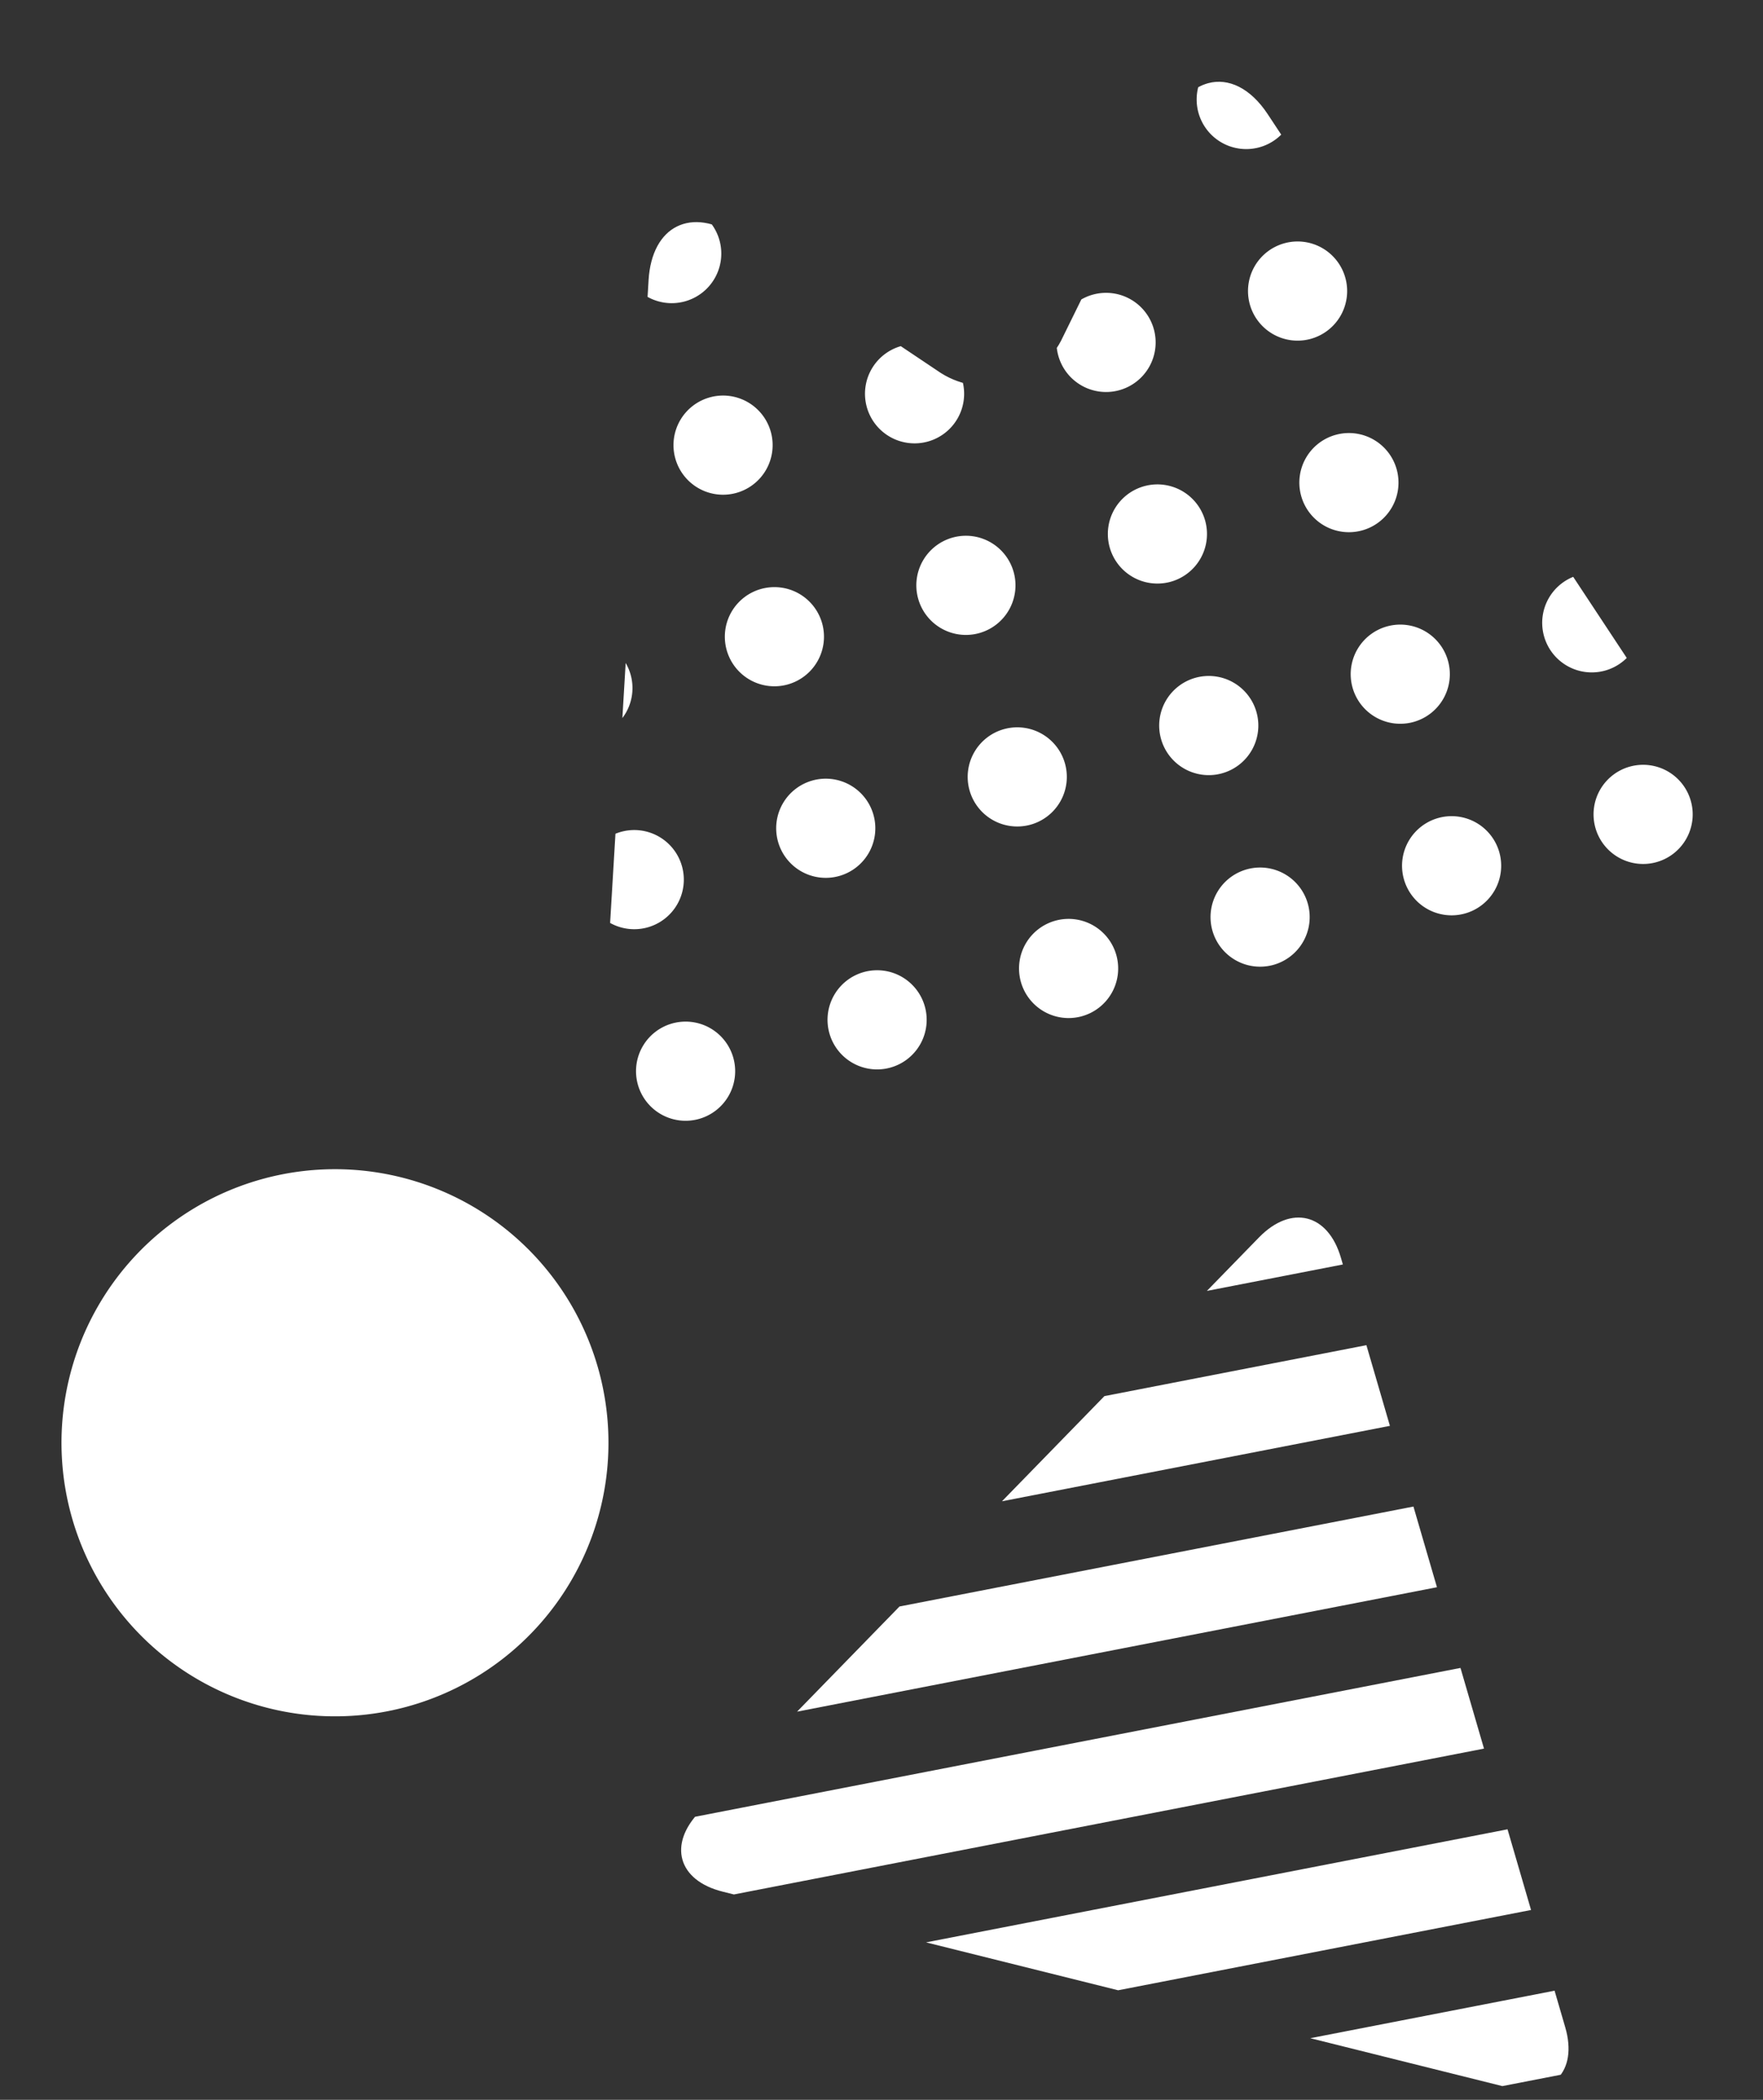 <svg xmlns="http://www.w3.org/2000/svg" xmlns:xlink="http://www.w3.org/1999/xlink" width="257.887" height="307.067" viewBox="0 0 257.887 307.067">
  <rect x="0" y="0" width="257.887" height="307.067" fill="#333333" stroke="none"/>
  <defs>
    <clipPath id="clip-path">
      <rect id="長方形_410" data-name="長方形 410" width="80" height="80" fill="#fff"/>
    </clipPath>
    <clipPath id="clip-path-2">
      <path id="パス_549" data-name="パス 549" d="M163.129,53.717,139.935,80.224a12.377,12.377,0,0,1-19.1,0L97.644,53.717c-5.252-6-11.612-4.723-14.133,2.842L44.35,174.044c-2.521,7.565,1.939,13.754,9.914,13.754H206.507c7.975,0,12.437-6.189,9.914-13.754L177.26,56.559c-1.452-4.353-4.174-6.624-7.224-6.626-2.251,0-4.68,1.236-6.907,3.784" transform="translate(-43.645 -49.933)" fill="#fff"/>
    </clipPath>
    <clipPath id="clip-path-3">
      <path id="パス_606" data-name="パス 606" d="M147.05,50.629,87.988,151.881c-3.393,5.814-.659,10.572,6.072,10.572H212.376c6.732,0,9.464-4.758,6.072-10.572L159.385,50.629c-1.7-2.907-3.932-4.36-6.167-4.36s-4.47,1.453-6.167,4.36" transform="translate(-86.53 -46.269)" fill="#fff"/>
    </clipPath>
  </defs>
  <g id="グループ_363" data-name="グループ 363" transform="translate(-271.6 -10361.45)">
    <g id="グループ_308" data-name="グループ 308" transform="matrix(0.966, -0.259, 0.259, 0.966, 271.6, 10544.152)">
      <g id="グループ_249" data-name="グループ 249" clip-path="url(#clip-path)">
        <path id="パス_426" data-name="パス 426" d="M80,40A40,40,0,1,1,40,0,40,40,0,0,1,80,40" fill="#fff"/>
      </g>
    </g>
    <g id="グループ_309" data-name="グループ 309" transform="matrix(0.966, -0.259, 0.259, 0.966, 271.152, 10369.415)">
      <g id="グループ_253" data-name="グループ 253" transform="translate(43.645 49.933)" clip-path="url(#clip-path-2)">
        <path id="パス_428" data-name="パス 428" d="M14.5,7.25A7.25,7.25,0,1,1,7.25,0,7.25,7.25,0,0,1,14.5,7.25" transform="translate(-79.104 -90.5)" fill="#fff"/>
        <path id="パス_429" data-name="パス 429" d="M30.5,7.25A7.25,7.25,0,1,1,23.25,0,7.25,7.25,0,0,1,30.5,7.25" transform="translate(-66.105 -90.5)" fill="#fff"/>
        <path id="パス_430" data-name="パス 430" d="M46.5,7.25A7.25,7.25,0,1,1,39.25,0,7.25,7.25,0,0,1,46.5,7.25" transform="translate(-53.106 -90.5)" fill="#fff"/>
        <path id="パス_431" data-name="パス 431" d="M62.5,7.25A7.25,7.25,0,1,1,55.25,0,7.25,7.25,0,0,1,62.5,7.25" transform="translate(-40.107 -90.5)" fill="#fff"/>
        <path id="パス_432" data-name="パス 432" d="M78.5,7.25A7.25,7.25,0,1,1,71.25,0,7.25,7.25,0,0,1,78.5,7.25" transform="translate(-27.108 -90.5)" fill="#fff"/>
        <path id="パス_433" data-name="パス 433" d="M94.5,7.25A7.25,7.25,0,1,1,87.25,0,7.25,7.25,0,0,1,94.5,7.25" transform="translate(-14.11 -90.5)" fill="#fff"/>
        <path id="パス_434" data-name="パス 434" d="M110.5,7.25A7.25,7.25,0,1,1,103.25,0a7.25,7.25,0,0,1,7.25,7.25" transform="translate(-1.111 -90.5)" fill="#fff"/>
        <path id="パス_435" data-name="パス 435" d="M126.5,7.25A7.25,7.25,0,1,1,119.25,0a7.25,7.25,0,0,1,7.25,7.25" transform="translate(11.888 -90.5)" fill="#fff"/>
        <path id="パス_436" data-name="パス 436" d="M142.5,7.25A7.25,7.25,0,1,1,135.25,0a7.25,7.25,0,0,1,7.25,7.25" transform="translate(24.887 -90.5)" fill="#fff"/>
        <path id="パス_437" data-name="パス 437" d="M158.5,7.25A7.25,7.25,0,1,1,151.25,0a7.25,7.25,0,0,1,7.25,7.25" transform="translate(37.885 -90.5)" fill="#fff"/>
        <path id="パス_438" data-name="パス 438" d="M174.5,7.25A7.25,7.25,0,1,1,167.25,0a7.25,7.25,0,0,1,7.25,7.25" transform="translate(50.884 -90.5)" fill="#fff"/>
        <path id="パス_439" data-name="パス 439" d="M14.5,23.25A7.25,7.25,0,1,1,7.25,16a7.25,7.25,0,0,1,7.25,7.25" transform="translate(-79.104 -77.501)" fill="#fff"/>
        <path id="パス_440" data-name="パス 440" d="M30.5,23.25A7.25,7.25,0,1,1,23.25,16a7.25,7.25,0,0,1,7.25,7.25" transform="translate(-66.105 -77.501)" fill="#fff"/>
        <path id="パス_441" data-name="パス 441" d="M46.5,23.25A7.25,7.25,0,1,1,39.25,16a7.25,7.25,0,0,1,7.25,7.25" transform="translate(-53.106 -77.501)" fill="#fff"/>
        <path id="パス_442" data-name="パス 442" d="M62.5,23.25A7.25,7.25,0,1,1,55.25,16a7.25,7.25,0,0,1,7.25,7.25" transform="translate(-40.107 -77.501)" fill="#fff"/>
        <path id="パス_443" data-name="パス 443" d="M78.5,23.25A7.25,7.25,0,1,1,71.25,16a7.25,7.25,0,0,1,7.25,7.25" transform="translate(-27.108 -77.501)" fill="#fff"/>
        <path id="パス_444" data-name="パス 444" d="M94.5,23.25A7.25,7.25,0,1,1,87.25,16a7.25,7.25,0,0,1,7.25,7.25" transform="translate(-14.11 -77.501)" fill="#fff"/>
        <path id="パス_445" data-name="パス 445" d="M110.5,23.25A7.25,7.25,0,1,1,103.25,16a7.25,7.25,0,0,1,7.25,7.25" transform="translate(-1.111 -77.501)" fill="#fff"/>
        <path id="パス_446" data-name="パス 446" d="M126.5,23.25A7.25,7.25,0,1,1,119.25,16a7.25,7.25,0,0,1,7.25,7.25" transform="translate(11.888 -77.501)" fill="#fff"/>
        <path id="パス_447" data-name="パス 447" d="M142.5,23.25A7.25,7.25,0,1,1,135.25,16a7.25,7.25,0,0,1,7.25,7.25" transform="translate(24.887 -77.501)" fill="#fff"/>
        <path id="パス_448" data-name="パス 448" d="M158.5,23.25A7.25,7.25,0,1,1,151.25,16a7.25,7.25,0,0,1,7.25,7.25" transform="translate(37.885 -77.501)" fill="#fff"/>
        <path id="パス_449" data-name="パス 449" d="M174.5,23.25A7.25,7.25,0,1,1,167.25,16a7.25,7.25,0,0,1,7.25,7.25" transform="translate(50.884 -77.501)" fill="#fff"/>
        <path id="パス_450" data-name="パス 450" d="M14.5,39.25A7.25,7.25,0,1,1,7.25,32a7.25,7.25,0,0,1,7.25,7.25" transform="translate(-79.104 -64.502)" fill="#fff"/>
        <path id="パス_451" data-name="パス 451" d="M30.5,39.25A7.25,7.25,0,1,1,23.25,32a7.25,7.25,0,0,1,7.25,7.25" transform="translate(-66.105 -64.502)" fill="#fff"/>
        <path id="パス_452" data-name="パス 452" d="M46.5,39.25A7.25,7.25,0,1,1,39.25,32a7.25,7.25,0,0,1,7.25,7.25" transform="translate(-53.106 -64.502)" fill="#fff"/>
        <path id="パス_453" data-name="パス 453" d="M62.5,39.25A7.25,7.25,0,1,1,55.25,32a7.25,7.25,0,0,1,7.25,7.25" transform="translate(-40.107 -64.502)" fill="#fff"/>
        <path id="パス_454" data-name="パス 454" d="M78.5,39.25A7.25,7.25,0,1,1,71.25,32a7.25,7.25,0,0,1,7.25,7.25" transform="translate(-27.108 -64.502)" fill="#fff"/>
        <path id="パス_455" data-name="パス 455" d="M94.5,39.25A7.25,7.25,0,1,1,87.25,32a7.25,7.25,0,0,1,7.25,7.25" transform="translate(-14.11 -64.502)" fill="#fff"/>
        <path id="パス_456" data-name="パス 456" d="M110.5,39.25A7.25,7.25,0,1,1,103.25,32a7.25,7.25,0,0,1,7.25,7.25" transform="translate(-1.111 -64.502)" fill="#fff"/>
        <path id="パス_457" data-name="パス 457" d="M126.5,39.25A7.25,7.25,0,1,1,119.25,32a7.25,7.25,0,0,1,7.25,7.25" transform="translate(11.888 -64.502)" fill="#fff"/>
        <path id="パス_458" data-name="パス 458" d="M142.5,39.25A7.25,7.25,0,1,1,135.25,32a7.25,7.25,0,0,1,7.25,7.25" transform="translate(24.887 -64.502)" fill="#fff"/>
        <path id="パス_459" data-name="パス 459" d="M158.5,39.25A7.25,7.25,0,1,1,151.25,32a7.25,7.25,0,0,1,7.25,7.25" transform="translate(37.885 -64.502)" fill="#fff"/>
        <path id="パス_460" data-name="パス 460" d="M174.5,39.25A7.25,7.25,0,1,1,167.25,32a7.25,7.25,0,0,1,7.25,7.25" transform="translate(50.884 -64.502)" fill="#fff"/>
        <path id="パス_461" data-name="パス 461" d="M14.5,55.25A7.25,7.25,0,1,1,7.25,48a7.25,7.25,0,0,1,7.25,7.25" transform="translate(-79.104 -51.503)" fill="#fff"/>
        <path id="パス_462" data-name="パス 462" d="M30.5,55.25A7.25,7.25,0,1,1,23.25,48a7.25,7.25,0,0,1,7.25,7.25" transform="translate(-66.105 -51.503)" fill="#fff"/>
        <path id="パス_463" data-name="パス 463" d="M46.5,55.25A7.25,7.25,0,1,1,39.25,48a7.25,7.25,0,0,1,7.25,7.25" transform="translate(-53.106 -51.503)" fill="#fff"/>
        <path id="パス_464" data-name="パス 464" d="M62.5,55.25A7.25,7.25,0,1,1,55.25,48a7.25,7.25,0,0,1,7.25,7.25" transform="translate(-40.107 -51.503)" fill="#fff"/>
        <path id="パス_465" data-name="パス 465" d="M78.5,55.25A7.25,7.25,0,1,1,71.25,48a7.25,7.25,0,0,1,7.25,7.25" transform="translate(-27.108 -51.503)" fill="#fff"/>
        <path id="パス_466" data-name="パス 466" d="M94.5,55.25A7.25,7.25,0,1,1,87.25,48a7.25,7.25,0,0,1,7.25,7.25" transform="translate(-14.11 -51.503)" fill="#fff"/>
        <path id="パス_467" data-name="パス 467" d="M110.5,55.25A7.25,7.25,0,1,1,103.25,48a7.25,7.25,0,0,1,7.25,7.25" transform="translate(-1.111 -51.503)" fill="#fff"/>
        <path id="パス_468" data-name="パス 468" d="M126.5,55.25A7.25,7.25,0,1,1,119.25,48a7.25,7.25,0,0,1,7.25,7.25" transform="translate(11.888 -51.503)" fill="#fff"/>
        <path id="パス_469" data-name="パス 469" d="M142.5,55.25A7.25,7.25,0,1,1,135.25,48a7.25,7.25,0,0,1,7.25,7.25" transform="translate(24.887 -51.503)" fill="#fff"/>
        <path id="パス_470" data-name="パス 470" d="M158.5,55.25A7.25,7.25,0,1,1,151.25,48a7.25,7.25,0,0,1,7.25,7.25" transform="translate(37.885 -51.503)" fill="#fff"/>
        <path id="パス_471" data-name="パス 471" d="M174.5,55.25A7.25,7.25,0,1,1,167.25,48a7.25,7.25,0,0,1,7.25,7.25" transform="translate(50.884 -51.503)" fill="#fff"/>
        <path id="パス_472" data-name="パス 472" d="M14.5,71.25A7.25,7.25,0,1,1,7.25,64a7.25,7.25,0,0,1,7.25,7.25" transform="translate(-79.104 -38.505)" fill="#fff"/>
        <path id="パス_473" data-name="パス 473" d="M30.5,71.25A7.25,7.25,0,1,1,23.25,64a7.25,7.25,0,0,1,7.25,7.25" transform="translate(-66.105 -38.505)" fill="#fff"/>
        <path id="パス_474" data-name="パス 474" d="M46.5,71.25A7.25,7.25,0,1,1,39.25,64a7.25,7.25,0,0,1,7.25,7.25" transform="translate(-53.106 -38.505)" fill="#fff"/>
        <path id="パス_475" data-name="パス 475" d="M62.5,71.25A7.25,7.25,0,1,1,55.25,64a7.25,7.25,0,0,1,7.25,7.25" transform="translate(-40.107 -38.505)" fill="#fff"/>
        <path id="パス_476" data-name="パス 476" d="M78.5,71.25A7.25,7.25,0,1,1,71.25,64a7.25,7.25,0,0,1,7.25,7.25" transform="translate(-27.108 -38.505)" fill="#fff"/>
        <path id="パス_477" data-name="パス 477" d="M94.5,71.25A7.25,7.25,0,1,1,87.25,64a7.25,7.25,0,0,1,7.25,7.25" transform="translate(-14.11 -38.505)" fill="#fff"/>
        <path id="パス_478" data-name="パス 478" d="M110.5,71.25A7.25,7.25,0,1,1,103.25,64a7.25,7.25,0,0,1,7.25,7.25" transform="translate(-1.111 -38.505)" fill="#fff"/>
        <path id="パス_479" data-name="パス 479" d="M126.5,71.25A7.25,7.25,0,1,1,119.25,64a7.25,7.25,0,0,1,7.25,7.25" transform="translate(11.888 -38.505)" fill="#fff"/>
        <path id="パス_480" data-name="パス 480" d="M142.5,71.25A7.25,7.25,0,1,1,135.25,64a7.25,7.25,0,0,1,7.25,7.25" transform="translate(24.887 -38.505)" fill="#fff"/>
        <path id="パス_481" data-name="パス 481" d="M158.5,71.25A7.25,7.25,0,1,1,151.25,64a7.25,7.25,0,0,1,7.25,7.25" transform="translate(37.885 -38.505)" fill="#fff"/>
        <path id="パス_482" data-name="パス 482" d="M174.5,71.25A7.25,7.25,0,1,1,167.25,64a7.25,7.25,0,0,1,7.25,7.25" transform="translate(50.884 -38.505)" fill="#fff"/>
        <path id="パス_483" data-name="パス 483" d="M14.5,87.25A7.25,7.25,0,1,1,7.25,80a7.25,7.25,0,0,1,7.25,7.25" transform="translate(-79.104 -25.506)" fill="#fff"/>
        <path id="パス_484" data-name="パス 484" d="M30.5,87.25A7.25,7.25,0,1,1,23.25,80a7.25,7.25,0,0,1,7.25,7.25" transform="translate(-66.105 -25.506)" fill="#fff"/>
        <path id="パス_485" data-name="パス 485" d="M46.5,87.25A7.25,7.25,0,1,1,39.25,80a7.25,7.25,0,0,1,7.25,7.25" transform="translate(-53.106 -25.506)" fill="#fff"/>
        <path id="パス_486" data-name="パス 486" d="M62.5,87.25A7.25,7.25,0,1,1,55.25,80a7.25,7.25,0,0,1,7.25,7.25" transform="translate(-40.107 -25.506)" fill="#fff"/>
        <path id="パス_487" data-name="パス 487" d="M78.5,87.25A7.25,7.25,0,1,1,71.25,80a7.25,7.25,0,0,1,7.25,7.25" transform="translate(-27.108 -25.506)" fill="#fff"/>
        <path id="パス_488" data-name="パス 488" d="M94.5,87.25A7.25,7.25,0,1,1,87.25,80a7.25,7.25,0,0,1,7.25,7.25" transform="translate(-14.11 -25.506)" fill="#fff"/>
        <path id="パス_489" data-name="パス 489" d="M110.5,87.25A7.25,7.25,0,1,1,103.25,80a7.25,7.25,0,0,1,7.25,7.25" transform="translate(-1.111 -25.506)" fill="#fff"/>
        <path id="パス_490" data-name="パス 490" d="M126.5,87.25A7.25,7.25,0,1,1,119.25,80a7.25,7.25,0,0,1,7.25,7.25" transform="translate(11.888 -25.506)" fill="#fff"/>
        <path id="パス_491" data-name="パス 491" d="M142.5,87.25A7.25,7.25,0,1,1,135.25,80a7.25,7.25,0,0,1,7.25,7.25" transform="translate(24.887 -25.506)" fill="#fff"/>
        <path id="パス_492" data-name="パス 492" d="M158.5,87.25A7.25,7.25,0,1,1,151.25,80a7.25,7.25,0,0,1,7.25,7.25" transform="translate(37.885 -25.506)" fill="#fff"/>
        <path id="パス_493" data-name="パス 493" d="M174.5,87.25A7.25,7.25,0,1,1,167.25,80a7.25,7.25,0,0,1,7.25,7.25" transform="translate(50.884 -25.506)" fill="#fff"/>
        <path id="パス_494" data-name="パス 494" d="M14.5,103.25A7.25,7.25,0,1,1,7.25,96a7.25,7.25,0,0,1,7.25,7.25" transform="translate(-79.104 -12.507)" fill="#fff"/>
        <path id="パス_495" data-name="パス 495" d="M30.5,103.25A7.25,7.25,0,1,1,23.25,96a7.25,7.25,0,0,1,7.25,7.25" transform="translate(-66.105 -12.507)" fill="#fff"/>
        <path id="パス_496" data-name="パス 496" d="M46.5,103.25A7.25,7.25,0,1,1,39.25,96a7.25,7.25,0,0,1,7.25,7.25" transform="translate(-53.106 -12.507)" fill="#fff"/>
        <path id="パス_497" data-name="パス 497" d="M62.5,103.25A7.25,7.25,0,1,1,55.25,96a7.25,7.25,0,0,1,7.25,7.25" transform="translate(-40.107 -12.507)" fill="#fff"/>
        <path id="パス_498" data-name="パス 498" d="M78.5,103.25A7.25,7.25,0,1,1,71.25,96a7.25,7.25,0,0,1,7.25,7.25" transform="translate(-27.108 -12.507)" fill="#fff"/>
        <path id="パス_499" data-name="パス 499" d="M94.5,103.25A7.25,7.25,0,1,1,87.25,96a7.25,7.25,0,0,1,7.25,7.25" transform="translate(-14.11 -12.507)" fill="#fff"/>
        <path id="パス_500" data-name="パス 500" d="M110.5,103.25A7.25,7.25,0,1,1,103.25,96a7.25,7.25,0,0,1,7.25,7.25" transform="translate(-1.111 -12.507)" fill="#fff"/>
        <path id="パス_501" data-name="パス 501" d="M126.5,103.25A7.25,7.25,0,1,1,119.25,96a7.25,7.25,0,0,1,7.25,7.25" transform="translate(11.888 -12.507)" fill="#fff"/>
        <path id="パス_502" data-name="パス 502" d="M142.5,103.25A7.25,7.25,0,1,1,135.25,96a7.25,7.25,0,0,1,7.25,7.25" transform="translate(24.887 -12.507)" fill="#fff"/>
        <path id="パス_503" data-name="パス 503" d="M158.5,103.25A7.25,7.25,0,1,1,151.25,96a7.25,7.25,0,0,1,7.25,7.25" transform="translate(37.885 -12.507)" fill="#fff"/>
        <path id="パス_504" data-name="パス 504" d="M174.5,103.25A7.25,7.25,0,1,1,167.25,96a7.25,7.25,0,0,1,7.25,7.25" transform="translate(50.884 -12.507)" fill="#fff"/>
        <path id="パス_505" data-name="パス 505" d="M14.5,119.25A7.25,7.25,0,1,1,7.25,112a7.25,7.25,0,0,1,7.25,7.25" transform="translate(-79.104 0.492)" fill="#fff"/>
        <path id="パス_506" data-name="パス 506" d="M30.5,119.25A7.25,7.25,0,1,1,23.25,112a7.25,7.25,0,0,1,7.25,7.25" transform="translate(-66.105 0.492)" fill="#fff"/>
        <path id="パス_507" data-name="パス 507" d="M46.5,119.25A7.25,7.25,0,1,1,39.25,112a7.25,7.25,0,0,1,7.25,7.25" transform="translate(-53.106 0.492)" fill="#fff"/>
        <path id="パス_508" data-name="パス 508" d="M62.5,119.25A7.25,7.25,0,1,1,55.25,112a7.25,7.25,0,0,1,7.25,7.25" transform="translate(-40.107 0.492)" fill="#fff"/>
        <path id="パス_509" data-name="パス 509" d="M78.5,119.25A7.25,7.25,0,1,1,71.25,112a7.25,7.25,0,0,1,7.25,7.25" transform="translate(-27.108 0.492)" fill="#fff"/>
        <path id="パス_510" data-name="パス 510" d="M94.5,119.25A7.25,7.25,0,1,1,87.25,112a7.25,7.25,0,0,1,7.25,7.25" transform="translate(-14.11 0.492)" fill="#fff"/>
        <path id="パス_511" data-name="パス 511" d="M110.5,119.25a7.25,7.25,0,1,1-7.25-7.25,7.25,7.25,0,0,1,7.25,7.25" transform="translate(-1.111 0.492)" fill="#fff"/>
        <path id="パス_512" data-name="パス 512" d="M126.5,119.25a7.25,7.25,0,1,1-7.25-7.25,7.25,7.25,0,0,1,7.25,7.25" transform="translate(11.888 0.492)" fill="#fff"/>
        <path id="パス_513" data-name="パス 513" d="M142.5,119.25a7.25,7.25,0,1,1-7.25-7.25,7.25,7.25,0,0,1,7.25,7.25" transform="translate(24.887 0.492)" fill="#fff"/>
        <path id="パス_514" data-name="パス 514" d="M158.5,119.25a7.25,7.25,0,1,1-7.25-7.25,7.25,7.25,0,0,1,7.25,7.25" transform="translate(37.885 0.492)" fill="#fff"/>
        <path id="パス_515" data-name="パス 515" d="M174.5,119.25a7.25,7.25,0,1,1-7.25-7.25,7.25,7.25,0,0,1,7.25,7.25" transform="translate(50.884 0.492)" fill="#fff"/>
        <path id="パス_516" data-name="パス 516" d="M14.5,135.25A7.25,7.25,0,1,1,7.25,128a7.25,7.25,0,0,1,7.25,7.25" transform="translate(-79.104 13.49)" fill="#fff"/>
        <path id="パス_517" data-name="パス 517" d="M30.5,135.25A7.25,7.25,0,1,1,23.25,128a7.25,7.25,0,0,1,7.25,7.25" transform="translate(-66.105 13.49)" fill="#fff"/>
        <path id="パス_518" data-name="パス 518" d="M46.5,135.25A7.25,7.25,0,1,1,39.25,128a7.25,7.25,0,0,1,7.25,7.25" transform="translate(-53.106 13.49)" fill="#fff"/>
        <path id="パス_519" data-name="パス 519" d="M62.5,135.25A7.25,7.25,0,1,1,55.25,128a7.25,7.25,0,0,1,7.25,7.25" transform="translate(-40.107 13.49)" fill="#fff"/>
        <path id="パス_520" data-name="パス 520" d="M78.5,135.25A7.25,7.25,0,1,1,71.25,128a7.25,7.25,0,0,1,7.25,7.25" transform="translate(-27.108 13.49)" fill="#fff"/>
        <path id="パス_521" data-name="パス 521" d="M94.5,135.25A7.25,7.25,0,1,1,87.25,128a7.25,7.25,0,0,1,7.25,7.25" transform="translate(-14.11 13.49)" fill="#fff"/>
        <path id="パス_522" data-name="パス 522" d="M110.5,135.25a7.25,7.25,0,1,1-7.25-7.25,7.25,7.25,0,0,1,7.25,7.25" transform="translate(-1.111 13.49)" fill="#fff"/>
        <path id="パス_523" data-name="パス 523" d="M126.5,135.25a7.25,7.25,0,1,1-7.25-7.25,7.25,7.25,0,0,1,7.25,7.25" transform="translate(11.888 13.49)" fill="#fff"/>
        <path id="パス_524" data-name="パス 524" d="M142.5,135.25a7.25,7.25,0,1,1-7.25-7.25,7.25,7.25,0,0,1,7.25,7.25" transform="translate(24.887 13.49)" fill="#fff"/>
        <path id="パス_525" data-name="パス 525" d="M158.5,135.25a7.25,7.25,0,1,1-7.25-7.25,7.25,7.25,0,0,1,7.25,7.25" transform="translate(37.885 13.49)" fill="#fff"/>
        <path id="パス_526" data-name="パス 526" d="M174.5,135.25a7.25,7.25,0,1,1-7.25-7.25,7.25,7.25,0,0,1,7.25,7.25" transform="translate(50.884 13.49)" fill="#fff"/>
        <path id="パス_527" data-name="パス 527" d="M14.5,151.25A7.25,7.25,0,1,1,7.25,144a7.25,7.25,0,0,1,7.25,7.25" transform="translate(-79.104 26.489)" fill="#fff"/>
        <path id="パス_528" data-name="パス 528" d="M30.5,151.25A7.25,7.25,0,1,1,23.25,144a7.25,7.25,0,0,1,7.25,7.25" transform="translate(-66.105 26.489)" fill="#fff"/>
        <path id="パス_529" data-name="パス 529" d="M46.5,151.25A7.25,7.25,0,1,1,39.25,144a7.25,7.25,0,0,1,7.25,7.25" transform="translate(-53.106 26.489)" fill="#fff"/>
        <path id="パス_530" data-name="パス 530" d="M62.5,151.25A7.25,7.25,0,1,1,55.25,144a7.25,7.25,0,0,1,7.25,7.25" transform="translate(-40.107 26.489)" fill="#fff"/>
        <path id="パス_531" data-name="パス 531" d="M78.5,151.25A7.25,7.25,0,1,1,71.25,144a7.25,7.25,0,0,1,7.25,7.25" transform="translate(-27.108 26.489)" fill="#fff"/>
        <path id="パス_532" data-name="パス 532" d="M94.5,151.25A7.25,7.25,0,1,1,87.25,144a7.25,7.25,0,0,1,7.25,7.25" transform="translate(-14.11 26.489)" fill="#fff"/>
        <path id="パス_533" data-name="パス 533" d="M110.5,151.25a7.25,7.25,0,1,1-7.25-7.25,7.25,7.25,0,0,1,7.25,7.25" transform="translate(-1.111 26.489)" fill="#fff"/>
        <path id="パス_534" data-name="パス 534" d="M126.5,151.25a7.25,7.25,0,1,1-7.25-7.25,7.25,7.25,0,0,1,7.25,7.25" transform="translate(11.888 26.489)" fill="#fff"/>
        <path id="パス_535" data-name="パス 535" d="M142.5,151.25a7.25,7.25,0,1,1-7.25-7.25,7.25,7.25,0,0,1,7.25,7.25" transform="translate(24.887 26.489)" fill="#fff"/>
        <path id="パス_536" data-name="パス 536" d="M158.5,151.25a7.25,7.25,0,1,1-7.25-7.25,7.25,7.25,0,0,1,7.25,7.25" transform="translate(37.885 26.489)" fill="#fff"/>
        <path id="パス_537" data-name="パス 537" d="M174.5,151.25a7.25,7.25,0,1,1-7.25-7.25,7.25,7.25,0,0,1,7.25,7.25" transform="translate(50.884 26.489)" fill="#fff"/>
        <path id="パス_538" data-name="パス 538" d="M14.5,167.25A7.25,7.25,0,1,1,7.25,160a7.25,7.25,0,0,1,7.25,7.25" transform="translate(-79.104 39.488)" fill="#fff"/>
        <path id="パス_539" data-name="パス 539" d="M30.5,167.25A7.25,7.25,0,1,1,23.25,160a7.25,7.25,0,0,1,7.25,7.25" transform="translate(-66.105 39.488)" fill="#fff"/>
        <path id="パス_540" data-name="パス 540" d="M46.5,167.25A7.25,7.25,0,1,1,39.25,160a7.25,7.25,0,0,1,7.25,7.25" transform="translate(-53.106 39.488)" fill="#fff"/>
        <path id="パス_541" data-name="パス 541" d="M62.5,167.25A7.25,7.25,0,1,1,55.25,160a7.25,7.25,0,0,1,7.25,7.25" transform="translate(-40.107 39.488)" fill="#fff"/>
        <path id="パス_542" data-name="パス 542" d="M78.5,167.25A7.25,7.25,0,1,1,71.25,160a7.25,7.25,0,0,1,7.25,7.25" transform="translate(-27.108 39.488)" fill="#fff"/>
        <path id="パス_543" data-name="パス 543" d="M94.5,167.25A7.25,7.25,0,1,1,87.25,160a7.25,7.25,0,0,1,7.25,7.25" transform="translate(-14.11 39.488)" fill="#fff"/>
        <path id="パス_544" data-name="パス 544" d="M110.5,167.25a7.25,7.25,0,1,1-7.25-7.25,7.25,7.25,0,0,1,7.25,7.25" transform="translate(-1.111 39.488)" fill="#fff"/>
        <path id="パス_545" data-name="パス 545" d="M126.5,167.25a7.25,7.25,0,1,1-7.25-7.25,7.25,7.25,0,0,1,7.25,7.25" transform="translate(11.888 39.488)" fill="#fff"/>
        <path id="パス_546" data-name="パス 546" d="M142.5,167.25a7.25,7.25,0,1,1-7.25-7.25,7.25,7.25,0,0,1,7.25,7.25" transform="translate(24.887 39.488)" fill="#fff"/>
        <path id="パス_547" data-name="パス 547" d="M158.5,167.25a7.25,7.25,0,1,1-7.25-7.25,7.25,7.25,0,0,1,7.25,7.25" transform="translate(37.885 39.488)" fill="#fff"/>
        <path id="パス_548" data-name="パス 548" d="M174.5,167.25a7.25,7.25,0,1,1-7.25-7.25,7.25,7.25,0,0,1,7.25,7.25" transform="translate(50.884 39.488)" fill="#fff"/>
      </g>
    </g>
    <g id="グループ_316" data-name="グループ 316" transform="translate(325.342 10457.69) rotate(14)">
      <g id="グループ_275" data-name="グループ 275" transform="translate(86.53 46.269)" clip-path="url(#clip-path-3)">
        <path id="パス_596" data-name="パス 596" d="M7.852,141a30.025,30.025,0,0,1-5.385-1.216l-1.037-2.226L0,134.49c2.414-2.788,9.38-7.4,15.482-10.241L270.617,5.277c6.1-2.846,14.109-5.22,17.8-5.277l1.426,3.063,1.429,3.063c-2.413,2.789-9.38,7.4-15.482,10.243L20.654,135.341c-6.1,2.844-12.322,5.6-12.8,5.655" transform="translate(-132.386 -70.789)" fill="#fff"/>
        <path id="パス_597" data-name="パス 597" d="M14.614,155.5a30.026,30.026,0,0,1-5.385-1.216l-1.037-2.226L6.762,148.99c2.414-2.788,9.38-7.4,15.482-10.241L277.379,19.777c6.1-2.844,14.109-5.219,17.8-5.274l1.426,3.061,1.429,3.063c-2.413,2.788-9.38,7.4-15.482,10.241L27.416,149.841c-6.1,2.844-12.322,5.6-12.8,5.655" transform="translate(-128.802 -63.103)" fill="#fff"/>
        <path id="パス_598" data-name="パス 598" d="M21.376,170a30.026,30.026,0,0,1-5.385-1.216l-1.037-2.226-1.429-3.063c2.414-2.788,9.38-7.4,15.482-10.241L284.139,34.278c6.1-2.844,14.109-5.219,17.8-5.274l1.426,3.061,1.429,3.063c-2.413,2.788-9.38,7.4-15.482,10.241L34.178,164.342c-6.1,2.844-12.322,5.6-12.8,5.655" transform="translate(-125.219 -55.419)" fill="#fff"/>
        <path id="パス_599" data-name="パス 599" d="M28.138,184.5a30.03,30.03,0,0,1-5.385-1.216l-1.037-2.226-1.429-3.063c2.414-2.788,9.38-7.4,15.482-10.241L290.9,48.778c6.1-2.844,14.109-5.219,17.8-5.274l1.426,3.061,1.429,3.063c-2.413,2.788-9.38,7.4-15.482,10.241L40.94,178.843c-6.1,2.844-12.322,5.6-12.8,5.655" transform="translate(-121.635 -47.734)" fill="#fff"/>
        <path id="パス_600" data-name="パス 600" d="M34.9,199a30.026,30.026,0,0,1-5.385-1.216l-1.037-2.226-1.429-3.063c2.414-2.788,9.38-7.4,15.482-10.241L297.665,63.279c6.1-2.844,14.109-5.219,17.8-5.274l1.426,3.061,1.429,3.063c-2.413,2.788-9.38,7.4-15.482,10.241L47.7,193.344c-6.1,2.844-12.322,5.6-12.8,5.655" transform="translate(-118.052 -40.05)" fill="#fff"/>
        <path id="パス_601" data-name="パス 601" d="M41.661,213.5a30.027,30.027,0,0,1-5.385-1.216l-1.037-2.226-1.429-3.063c2.414-2.788,9.38-7.4,15.482-10.241L304.426,77.78c6.1-2.844,14.109-5.219,17.8-5.274l1.426,3.061,1.429,3.063c-2.413,2.788-9.38,7.4-15.482,10.241L54.463,207.845c-6.1,2.844-12.322,5.6-12.8,5.655" transform="translate(-114.469 -32.365)" fill="#fff"/>
        <path id="パス_602" data-name="パス 602" d="M48.423,228a30.027,30.027,0,0,1-5.385-1.216L42,224.558,40.571,221.5c2.414-2.788,9.38-7.4,15.482-10.241L311.188,92.281c6.1-2.844,14.109-5.219,17.8-5.274l1.427,3.061,1.429,3.063c-2.413,2.788-9.38,7.4-15.482,10.241L61.225,222.346c-6.1,2.844-12.322,5.6-12.8,5.655" transform="translate(-110.886 -24.68)" fill="#fff"/>
        <path id="パス_603" data-name="パス 603" d="M55.186,242.5a30.022,30.022,0,0,1-5.385-1.216l-1.037-2.226-1.429-3.063c2.414-2.788,9.38-7.4,15.482-10.241L317.949,106.782c6.1-2.844,14.109-5.219,17.8-5.274l1.426,3.061,1.429,3.063c-2.413,2.788-9.38,7.4-15.482,10.241L67.988,236.846c-6.1,2.844-12.322,5.6-12.8,5.655" transform="translate(-107.302 -16.995)" fill="#fff"/>
        <path id="パス_604" data-name="パス 604" d="M61.948,257a29.969,29.969,0,0,1-5.385-1.216l-1.039-2.226L54.1,250.5c2.414-2.788,9.379-7.4,15.482-10.241L324.711,121.283c6.1-2.844,14.109-5.219,17.8-5.274l1.427,3.061,1.429,3.063c-2.413,2.788-9.38,7.4-15.482,10.241L74.749,251.347c-6.1,2.844-12.321,5.6-12.8,5.655" transform="translate(-103.718 -9.311)" fill="#fff"/>
        <path id="パス_605" data-name="パス 605" d="M68.709,271.5a30.028,30.028,0,0,1-5.385-1.216l-1.037-2.226L60.857,265c2.414-2.788,9.38-7.4,15.482-10.241L331.474,135.783c6.1-2.844,14.109-5.217,17.8-5.272l1.427,3.06,1.429,3.063c-2.413,2.788-9.38,7.4-15.482,10.241L81.511,265.847c-6.1,2.844-12.322,5.6-12.8,5.655" transform="translate(-100.135 -1.625)" fill="#fff"/>
      </g>
    </g>
  </g>
</svg>
